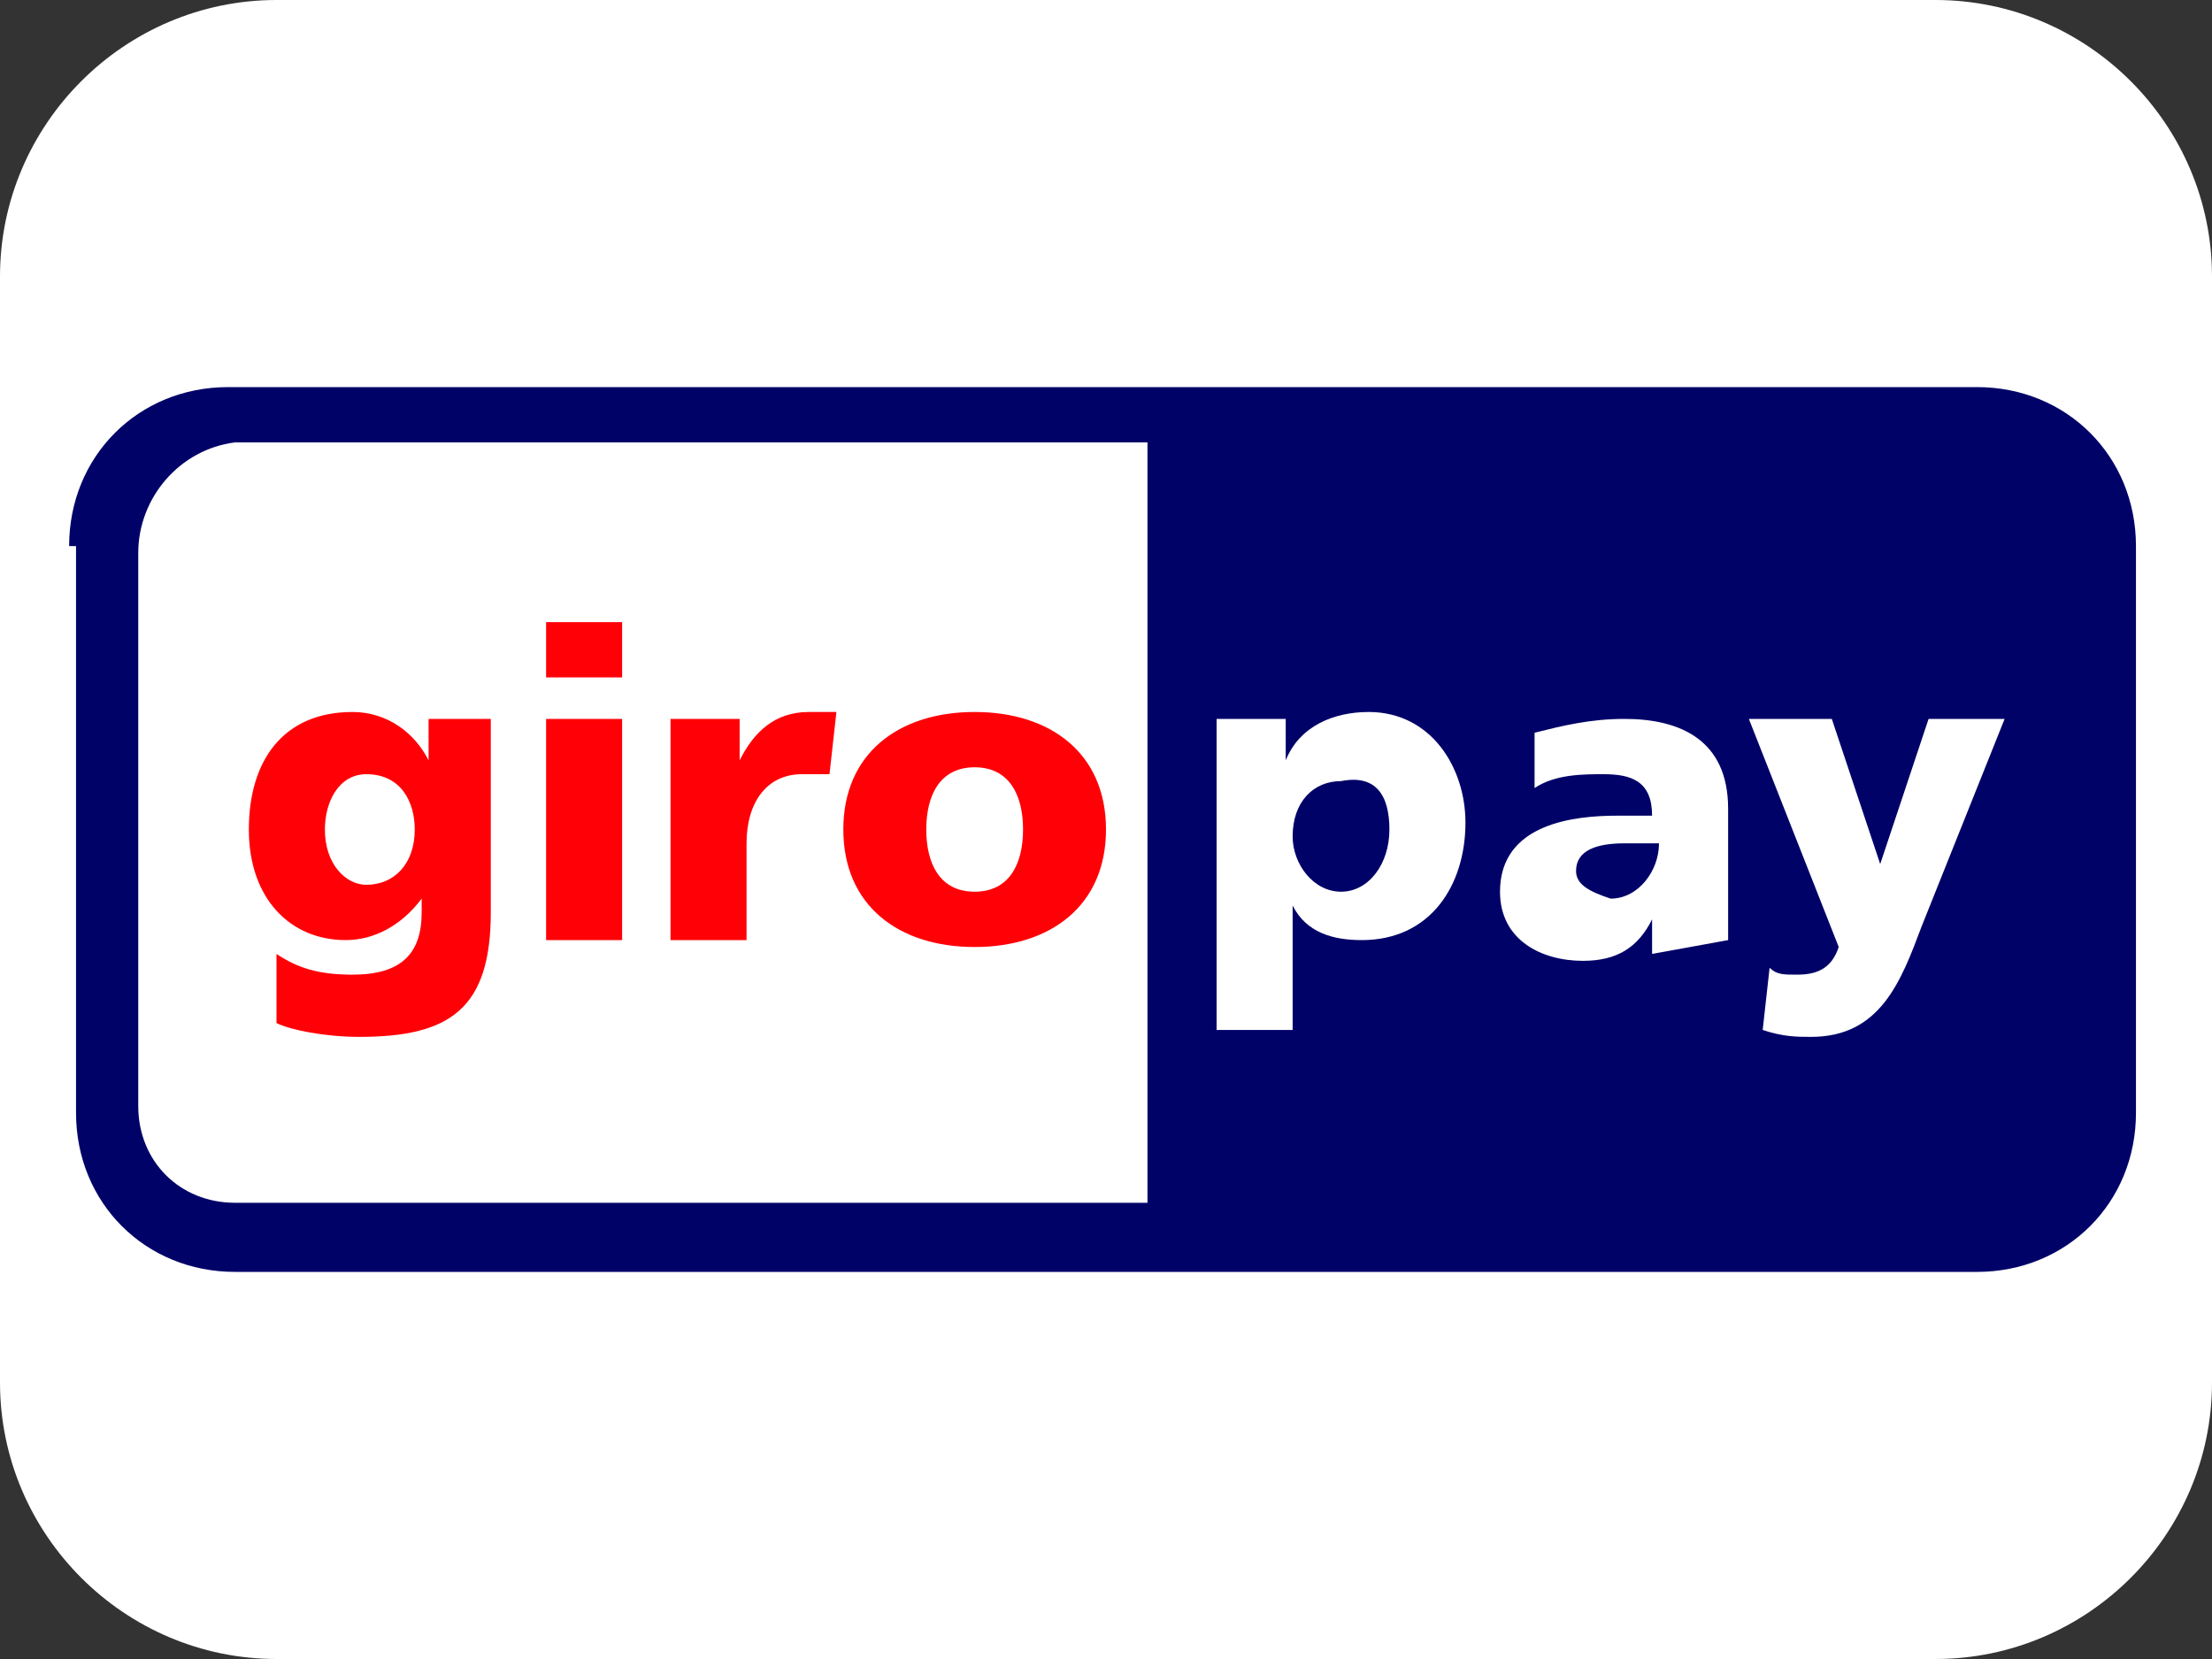 <?xml version="1.0" encoding="utf-8"?>
<!-- Generator: Adobe Illustrator 26.1.0, SVG Export Plug-In . SVG Version: 6.00 Build 0)  -->
<svg version="1.1" id="Ebene_1" xmlns="http://www.w3.org/2000/svg" xmlns:xlink="http://www.w3.org/1999/xlink" x="0px" y="0px"
	 viewBox="0 0 32 24" style="enable-background:new 0 0 32 24;" xml:space="preserve">
<rect x="0" y="0" width="32" height="24" fill="#333333" stroke="none"/>
<style type="text/css">
	.st0{fill:#FFFFFF;}
	.st1{fill:none;}
	.st2{fill:#000268;}
	.st3{fill:#FF0007;}
</style>
<path class="st0" d="M28,0H4C1.8,0,0,1.8,0,4v16c0,2.2,1.8,4,4,4h24c2.2,0,4-1.8,4-4V4C32,1.8,30.2,0,28,0z"/>
<rect x="2.5" y="9.1" class="st1" width="27" height="5.8"/>
<g id="layer1">
	<path id="_92653320" class="st2" d="M1,7.9c0-1.3,1-2.3,2.3-2.3h25.3c1.3,0,2.3,1,2.3,2.3v8.2c0,1.3-1,2.3-2.3,2.3H3.4
		c-1.3,0-2.3-1-2.3-2.3V7.9z"/>
	<path id="_92186184" class="st0" d="M2,8V16c0,0.8,0.6,1.4,1.4,1.4h13.2v-11H3.4C2.6,6.5,2,7.2,2,8L2,8z M20.1,12
		c0,0.5-0.3,0.9-0.7,0.9c-0.4,0-0.7-0.4-0.7-0.8c0-0.5,0.3-0.8,0.7-0.8C19.9,11.2,20.1,11.5,20.1,12z M17.6,14.9h1.1v-1.8h0
		c0.2,0.4,0.6,0.5,1,0.5c1,0,1.5-0.8,1.5-1.7c0-0.8-0.5-1.6-1.4-1.6c-0.5,0-1,0.2-1.2,0.7h0v-0.6h-1L17.6,14.9L17.6,14.9z
		 M22.8,12.6c0-0.3,0.3-0.4,0.7-0.4c0.2,0,0.3,0,0.5,0c0,0.4-0.3,0.8-0.7,0.8C23,12.9,22.8,12.8,22.8,12.6L22.8,12.6z M25,13.6
		C25,13.4,25,13.1,25,12.9v-1.2c0-1-0.7-1.3-1.5-1.3c-0.5,0-0.9,0.1-1.3,0.2l0,0.8c0.3-0.2,0.7-0.2,1-0.2c0.4,0,0.7,0.1,0.7,0.6
		c-0.1,0-0.3,0-0.5,0c-0.6,0-1.7,0.1-1.7,1.1c0,0.7,0.6,1,1.2,1c0.5,0,0.8-0.2,1-0.6h0c0,0.2,0,0.3,0,0.5L25,13.6L25,13.6z
		 M25.5,14.9C25.8,15,26,15,26.2,15c1,0,1.3-0.8,1.6-1.6l1.2-3h-1.1l-0.7,2.1h0l-0.7-2.1h-1.2l1.3,3.3c-0.1,0.3-0.3,0.4-0.6,0.4
		c-0.2,0-0.3,0-0.4-0.1L25.5,14.9L25.5,14.9z"/>
	<path id="_47303032" class="st3" d="M4.7,12c0-0.4,0.2-0.8,0.6-0.8c0.5,0,0.7,0.4,0.7,0.8c0,0.5-0.3,0.8-0.7,0.8
		C5,12.8,4.7,12.5,4.7,12L4.7,12z M7.2,10.4h-1V11h0c-0.2-0.4-0.6-0.7-1.1-0.7c-1,0-1.5,0.7-1.5,1.7c0,1,0.6,1.6,1.4,1.6
		c0.4,0,0.8-0.2,1.1-0.6h0v0.2c0,0.6-0.3,0.9-1,0.9c-0.5,0-0.8-0.1-1.1-0.3L4,14.8C4.2,14.9,4.7,15,5.2,15c1.3,0,1.9-0.4,1.9-1.8
		V10.4z M9,9H7.9v0.8H9V9L9,9z M7.9,13.6H9v-3.2H7.9V13.6z M12.1,10.3c-0.1,0-0.2,0-0.4,0c-0.5,0-0.8,0.3-1,0.7h0v-0.6h-1v3.2h1.1
		v-1.4c0-0.6,0.3-1,0.8-1c0.1,0,0.3,0,0.4,0L12.1,10.3L12.1,10.3z M14.1,12.9c-0.5,0-0.7-0.4-0.7-0.9c0-0.5,0.2-0.9,0.7-0.9
		c0.5,0,0.7,0.4,0.7,0.9C14.8,12.5,14.6,12.9,14.1,12.9z M14.1,13.7c1.1,0,1.9-0.6,1.9-1.7c0-1.1-0.8-1.7-1.9-1.7s-1.9,0.6-1.9,1.7
		C12.2,13.1,13,13.7,14.1,13.7z"/>
</g>
</svg>
